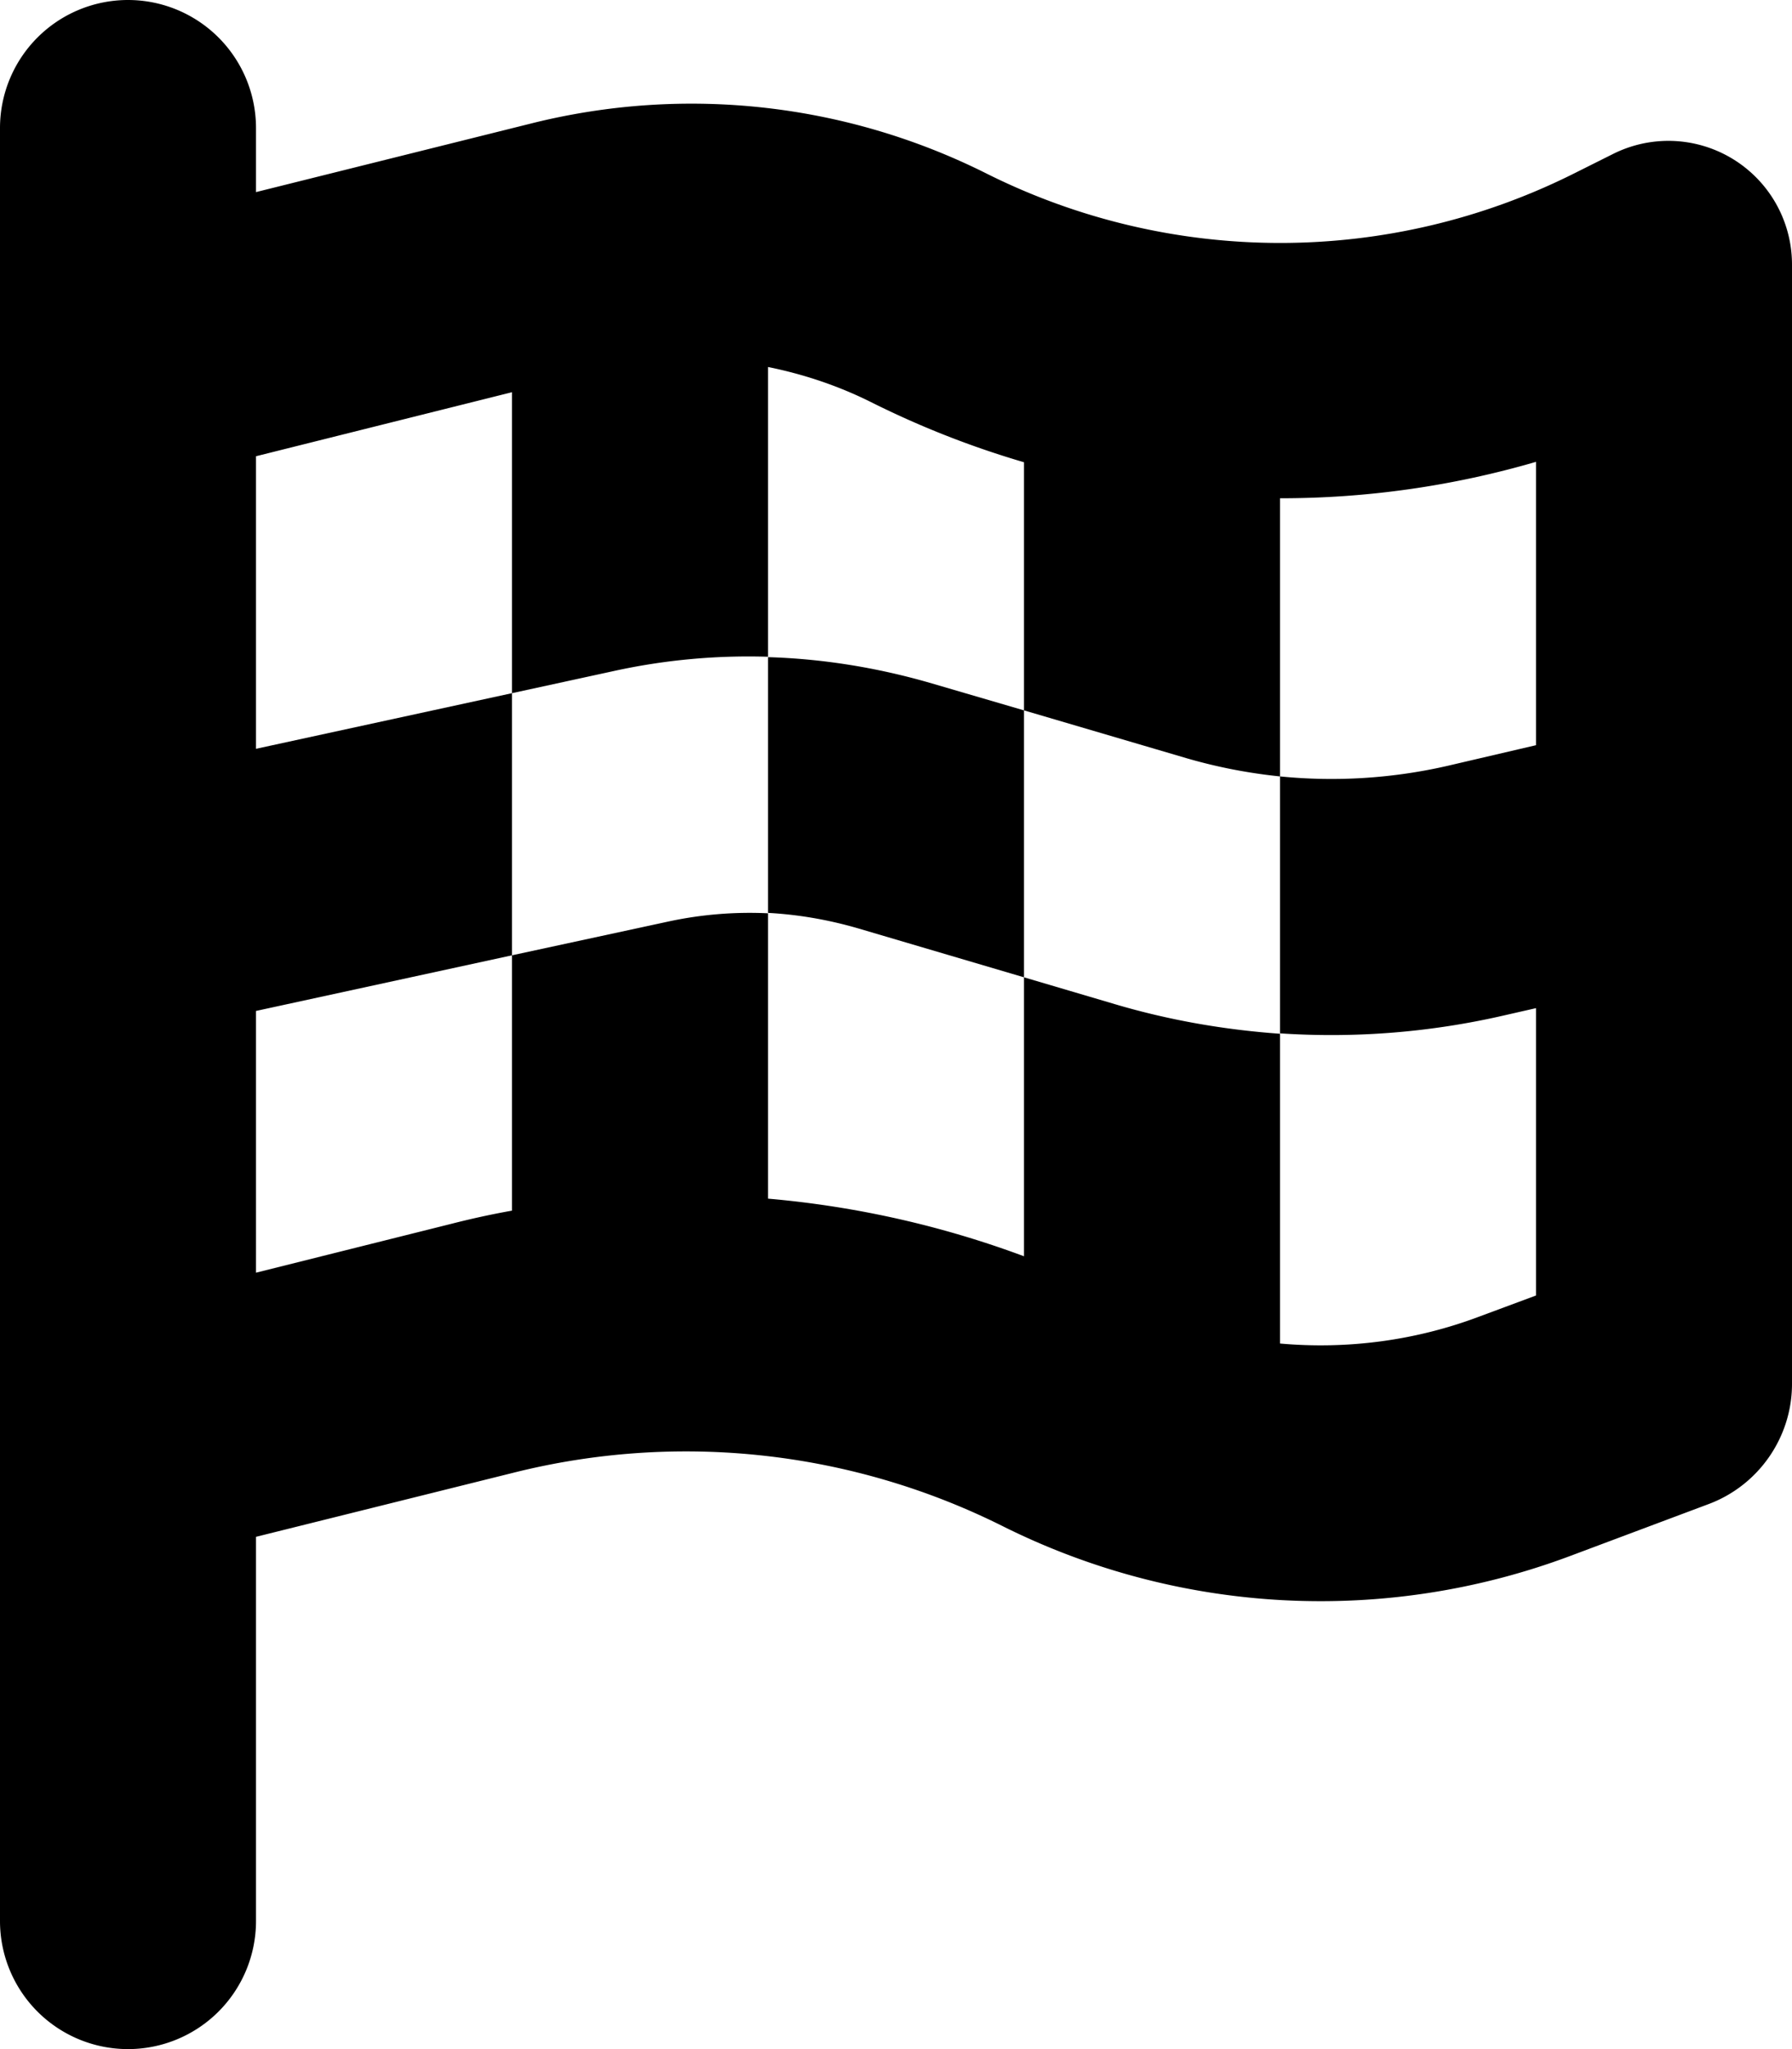<svg xmlns="http://www.w3.org/2000/svg" viewBox="0 0 448 512"><!--! Font Awesome Free 6.4.2 by @fontawesome - https://fontawesome.com License - https://fontawesome.com/license/free (Icons: CC BY 4.0, Fonts: SIL OFL 1.1, Code: MIT License) Copyright 2023 Fonticons, Inc.--><path d="M32 0a32 32 0 0 1 32 32v16l69-17.2c38.1-9.5 78.3-5.1 113.5 12.5a164.1 164.1 0 0 0 147.1 0l9.6-4.8A30.9 30.9 0 0 1 448 66.1v279.7c0 13.3-8.3 25.3-20.8 30l-34.7 13a177.9 177.9 0 0 1-141.7-7.4A177.2 177.2 0 0 0 128.3 368L64 384v96a32 32 0 1 1-64 0V32A32 32 0 0 1 32 0zm32 187.1 64-13.9v65.5l-64 13.9V318l48.8-12.2c5.1-1.3 10.1-2.4 15.2-3.3v-63.8l38.9-8.4a96.5 96.5 0 0 1 25.1-2.1v-64c13.6.4 27.2 2.6 40.4 6.4l23.6 6.9v66.7l-41.7-12.3c-7.3-2.1-14.8-3.4-22.3-3.8v71.4c21.8 1.9 43.3 6.7 64 14.4v-69.7l22.7 6.7c13.5 4 27.3 6.4 41.3 7.4V194a132 132 0 0 1-23.2-4.5l-40.8-12v-62c-13-3.8-25.8-8.8-38.2-15-8.2-4.1-16.9-7-25.8-8.8v72.4c-13-.4-26 .8-38.7 3.6l-25.3 5.5V98l-64 16v73.1zm256 148.6c16.8 1.5 33.9-.7 50-6.8l14-5.2v-71.8l-7.9 1.8a192.5 192.5 0 0 1-56.1 4.5v77.4zm64-149.4v-70.9a228 228 0 0 1-64 9.1V194a130 130 0 0 0 41.7-2.6l22.3-5.2z"/></svg>